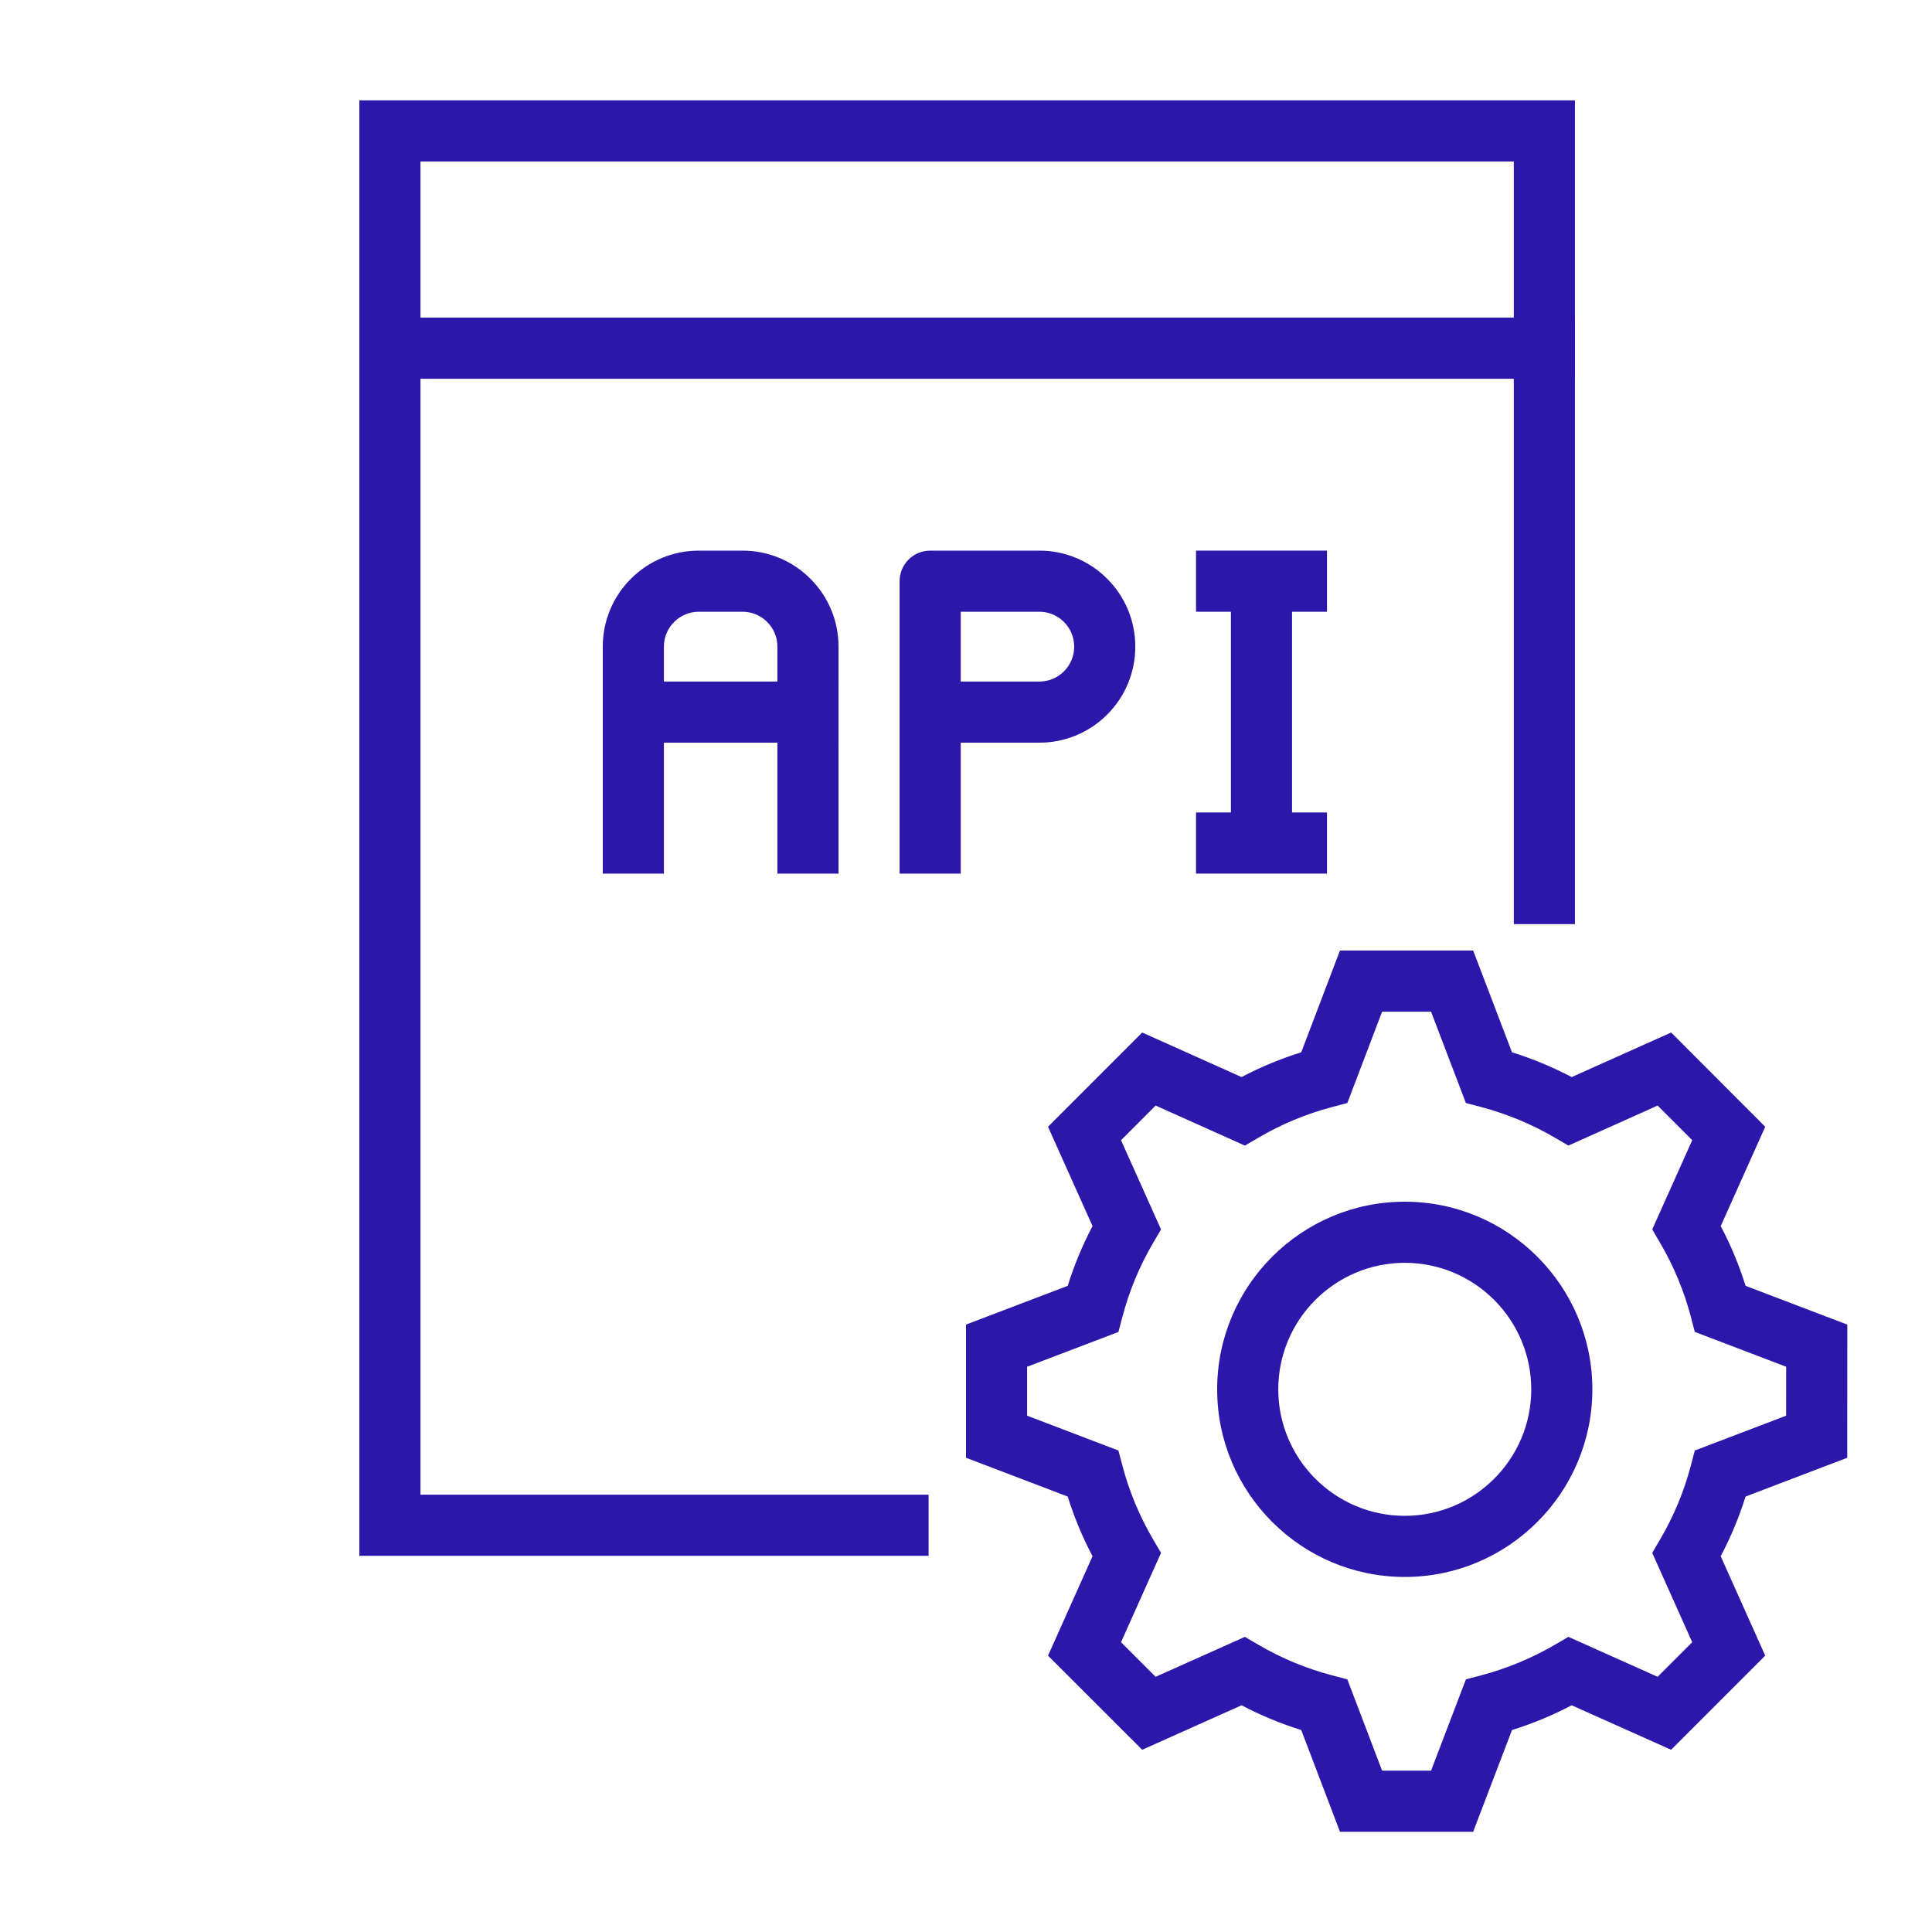 <?xml version="1.0" encoding="UTF-8"?> <svg xmlns="http://www.w3.org/2000/svg" width="500" height="500" viewBox="0 0 500 500" fill="none"><path d="M381.253 474.062H346.782L336.76 447.73C331.427 446.07 326.256 443.927 321.313 441.327L295.6 452.838L271.225 428.482L282.747 402.755C280.141 397.813 277.991 392.643 276.325 387.31L250 377.265V342.8L276.325 332.772C277.992 327.433 280.142 322.255 282.747 317.305L271.225 291.6L295.6 267.215L321.313 278.743C326.257 276.142 331.427 273.996 336.76 272.332L346.782 246H381.258L391.297 272.332C396.633 273.998 401.806 276.145 406.753 278.747L432.485 267.215L456.84 291.602L445.32 317.307C447.931 322.255 450.084 327.431 451.753 332.77L478.078 342.81L478.063 377.265L451.748 387.307C450.079 392.64 447.926 397.809 445.317 402.75L456.838 428.482L432.482 452.838L406.75 441.327C401.804 443.923 396.634 446.067 391.302 447.732L381.253 474.062V474.062ZM357.685 458.245H370.36L379.378 434.615L383.302 433.58C389.993 431.809 396.415 429.145 402.395 425.66L405.9 423.617L428.995 433.955L437.945 425.002L427.595 401.892L429.645 398.38C433.148 392.422 435.819 386.013 437.583 379.33L438.613 375.393L462.245 366.378L462.253 353.712L438.61 344.695L437.583 340.755C435.819 334.066 433.149 327.65 429.645 321.685L427.595 318.172L437.945 295.08L428.995 286.117L405.9 296.475L402.388 294.425C396.411 290.931 389.989 288.264 383.295 286.497L379.37 285.462L370.358 261.83H357.685L348.69 285.46L344.76 286.497C338.073 288.257 331.658 290.922 325.693 294.42L322.178 296.477L299.077 286.117L290.12 295.082L300.472 318.18L298.41 321.695C294.91 327.665 292.244 334.087 290.485 340.78L289.447 344.71L265.818 353.71V366.38L289.447 375.393L290.48 379.315C292.243 385.998 294.911 392.41 298.408 398.372L300.472 401.887L290.12 425.005L299.077 433.957L322.178 423.617L325.685 425.673C331.655 429.162 338.073 431.823 344.76 433.583L348.69 434.617L357.685 458.245V458.245Z" fill="#2C17AB"></path><path d="M363.558 408.115C336.783 408.115 315 386.335 315 359.565C315 332.787 336.783 311 363.558 311C390.325 311 412.1 332.787 412.1 359.565C412.1 386.335 390.325 408.115 363.558 408.115ZM363.558 326.817C345.505 326.817 330.817 341.507 330.817 359.565C330.817 377.612 345.505 392.297 363.558 392.297C381.603 392.297 396.285 377.612 396.285 359.565C396.285 341.507 381.603 326.817 363.558 326.817Z" fill="#2C17AB"></path><path d="M407.588 98.012H93V25.977H407.588V98.012ZM108.817 82.194H391.77V41.794H108.817V82.194Z" fill="#2C17AB"></path><path d="M240.32 402.64H93V82.195H407.588V239.16H391.77V98.013H108.817V386.823H240.32V402.64Z" fill="#2C17AB"></path><path d="M248.633 226.093H232.815V150.41C232.815 148.312 233.648 146.3 235.132 144.817C236.615 143.333 238.627 142.5 240.725 142.5H268.96C272.225 142.492 275.459 143.131 278.476 144.38C281.493 145.629 284.232 147.464 286.535 149.778C288.849 152.081 290.683 154.82 291.932 157.837C293.181 160.853 293.819 164.088 293.81 167.353C293.819 170.616 293.182 173.848 291.934 176.864C290.687 179.879 288.854 182.617 286.543 184.92C284.239 187.236 281.499 189.072 278.481 190.323C275.463 191.573 272.227 192.213 268.96 192.205H248.633V226.093ZM248.633 176.388H268.96C271.378 176.388 273.645 175.448 275.355 173.738C277.055 172.035 277.998 169.768 277.998 167.353C277.998 164.938 277.055 162.67 275.353 160.96C274.514 160.119 273.518 159.453 272.421 159C271.323 158.546 270.147 158.314 268.96 158.318H248.633V176.388V176.388ZM217.005 226.093H201.188V167.353C201.188 164.94 200.248 162.67 198.538 160.96C197.701 160.12 196.705 159.454 195.609 159C194.514 158.547 193.339 158.315 192.153 158.318H180.853C178.443 158.318 176.173 159.258 174.468 160.965C173.625 161.801 172.956 162.796 172.502 163.893C172.047 164.989 171.814 166.165 171.818 167.353V226.09H156V167.353C155.991 164.087 156.631 160.853 157.881 157.836C159.132 154.82 160.969 152.081 163.285 149.78C165.587 147.466 168.326 145.631 171.341 144.382C174.357 143.133 177.591 142.494 180.855 142.503H192.155C195.419 142.495 198.653 143.134 201.668 144.383C204.684 145.632 207.423 147.466 209.725 149.78C212.04 152.083 213.876 154.822 215.126 157.839C216.376 160.855 217.015 164.09 217.008 167.355V226.093H217.005Z" fill="#2C17AB"></path><path d="M156.004 176.384H217.006V192.201H156.004V176.384ZM318.561 150.406H334.379V218.179H318.561V150.406Z" fill="#2C17AB"></path><path d="M309.527 142.5H343.422V158.317H309.527V142.5ZM309.527 210.27H343.422V226.087H309.527V210.27Z" fill="#2C17AB"></path></svg> 